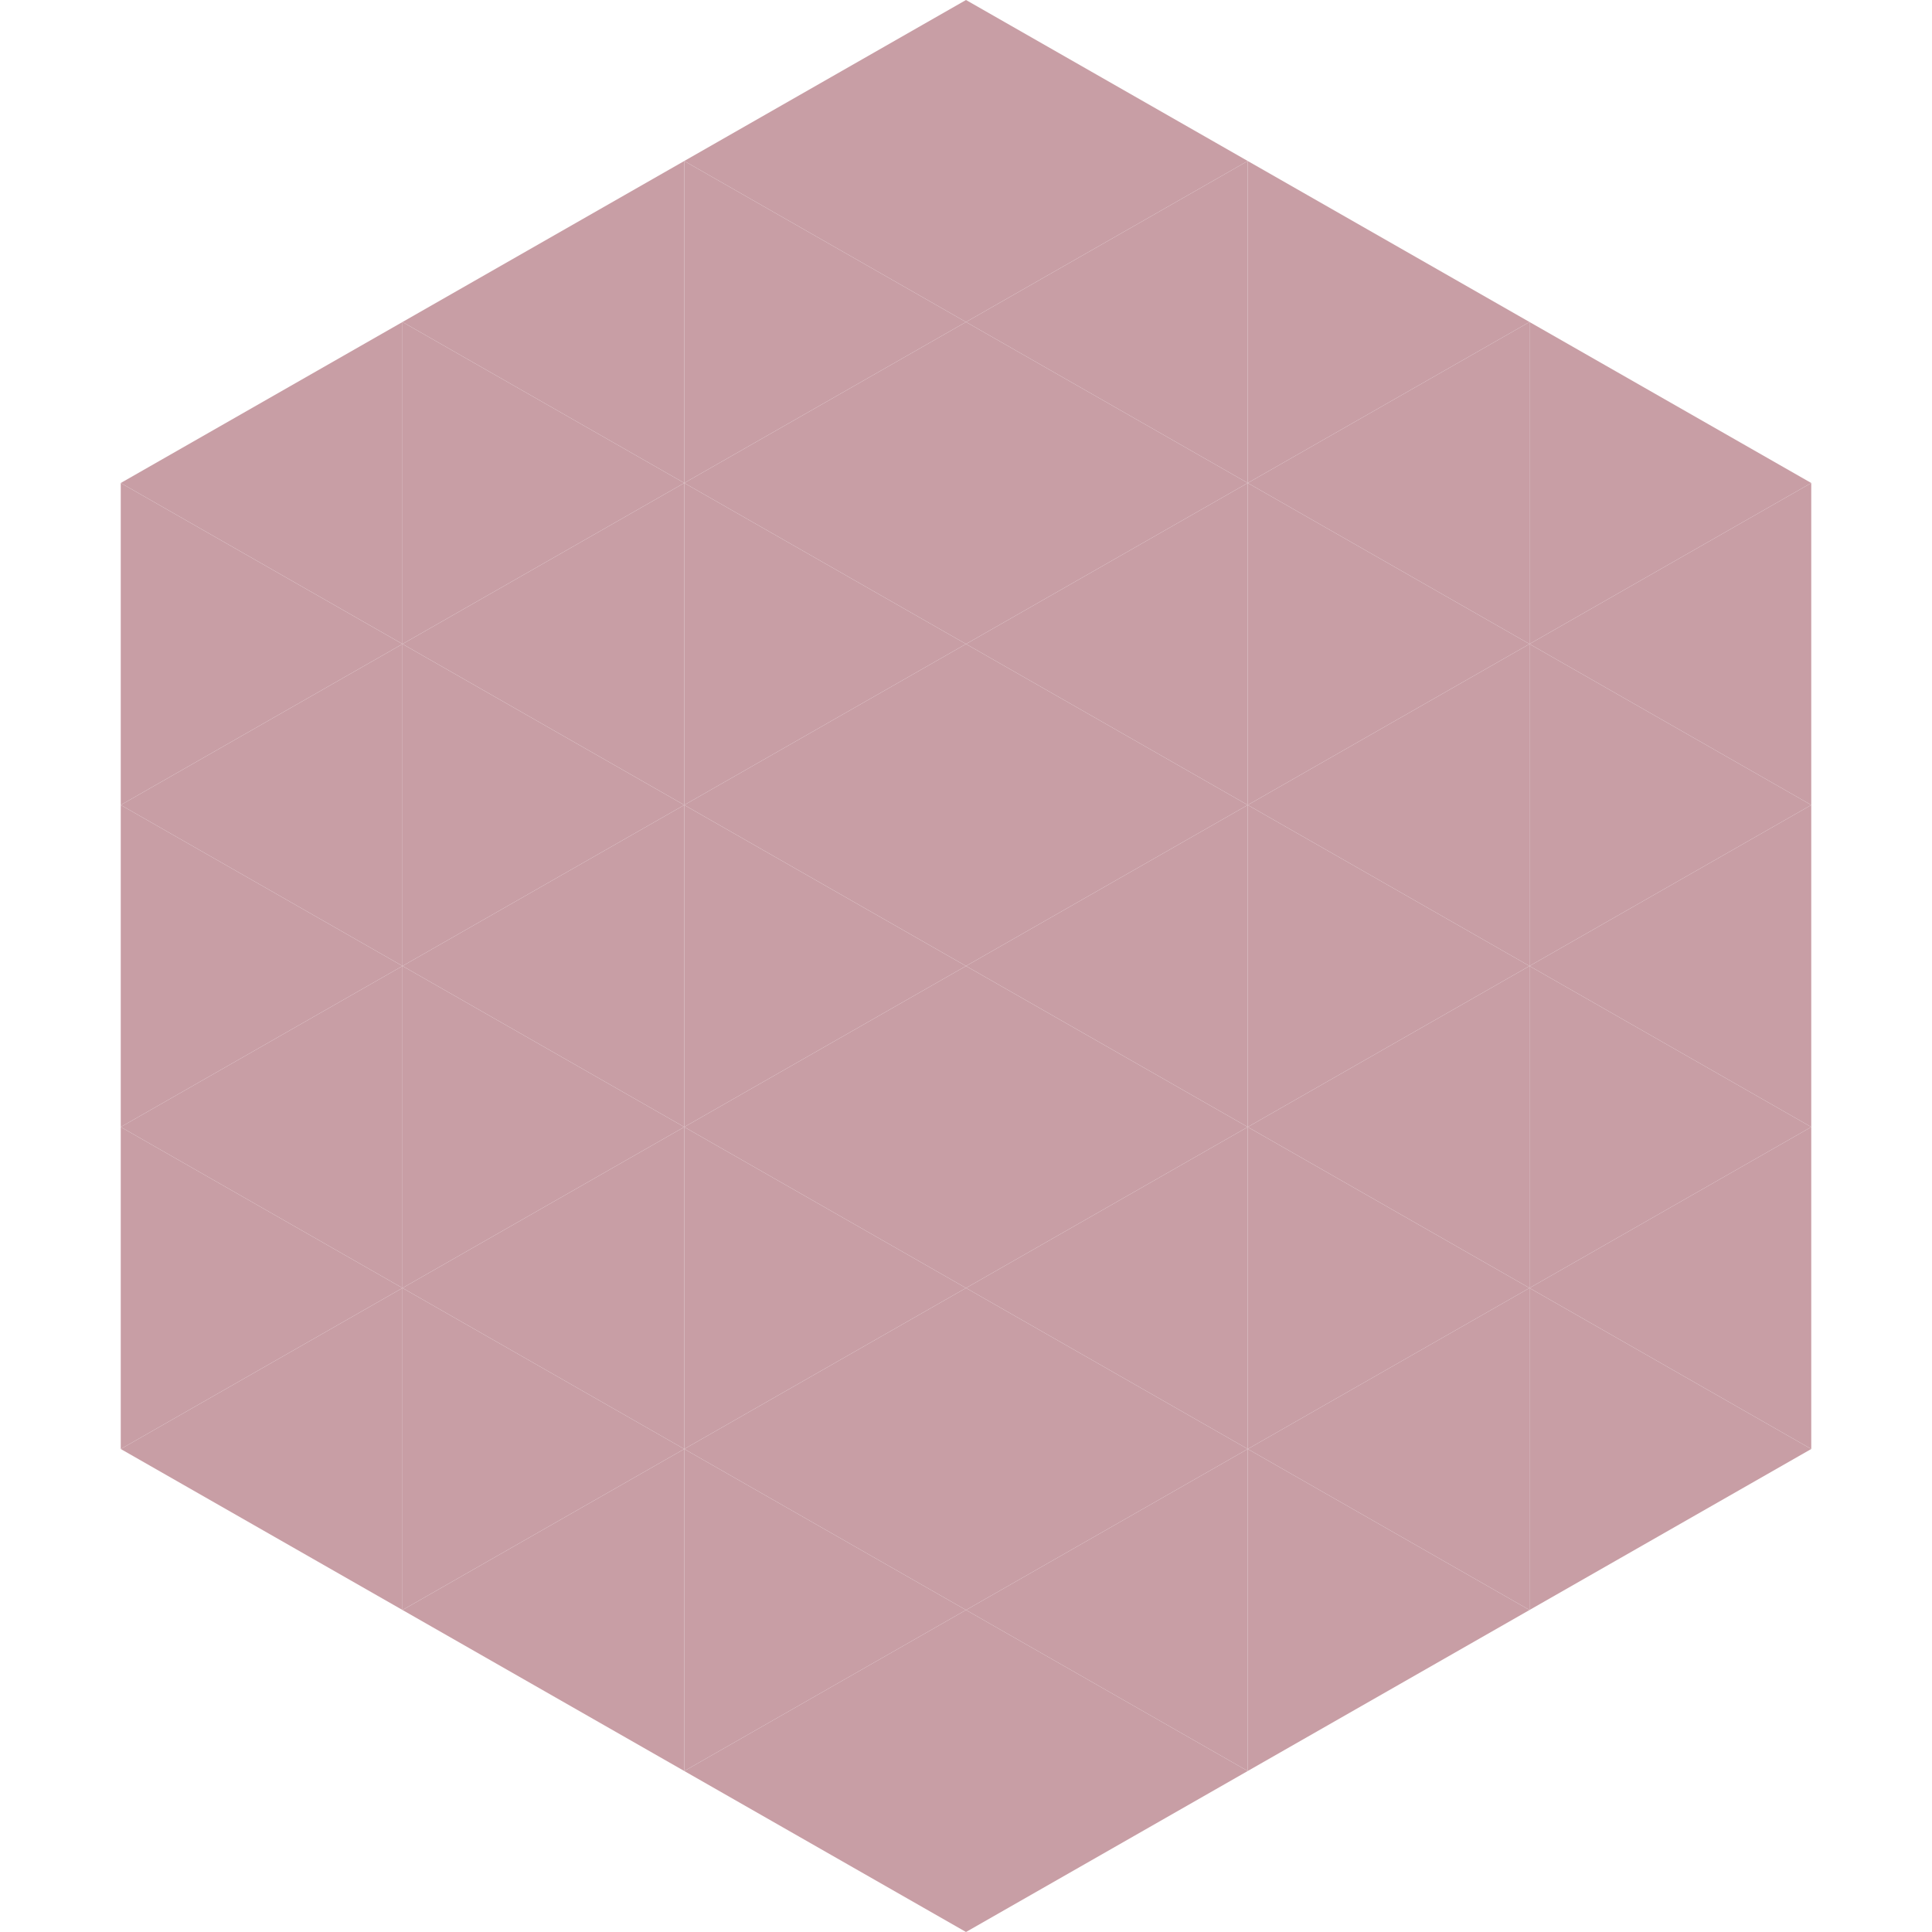 <?xml version="1.0"?>
<!-- Generated by SVGo -->
<svg width="240" height="240"
     xmlns="http://www.w3.org/2000/svg"
     xmlns:xlink="http://www.w3.org/1999/xlink">
<polygon points="50,40 15,60 50,80" style="fill:rgb(200,158,165)" />
<polygon points="190,40 225,60 190,80" style="fill:rgb(200,158,165)" />
<polygon points="15,60 50,80 15,100" style="fill:rgb(200,158,165)" />
<polygon points="225,60 190,80 225,100" style="fill:rgb(200,158,165)" />
<polygon points="50,80 15,100 50,120" style="fill:rgb(200,158,165)" />
<polygon points="190,80 225,100 190,120" style="fill:rgb(200,158,165)" />
<polygon points="15,100 50,120 15,140" style="fill:rgb(200,158,165)" />
<polygon points="225,100 190,120 225,140" style="fill:rgb(200,158,165)" />
<polygon points="50,120 15,140 50,160" style="fill:rgb(200,158,165)" />
<polygon points="190,120 225,140 190,160" style="fill:rgb(200,158,165)" />
<polygon points="15,140 50,160 15,180" style="fill:rgb(200,158,165)" />
<polygon points="225,140 190,160 225,180" style="fill:rgb(200,158,165)" />
<polygon points="50,160 15,180 50,200" style="fill:rgb(200,158,165)" />
<polygon points="190,160 225,180 190,200" style="fill:rgb(200,158,165)" />
<polygon points="15,180 50,200 15,220" style="fill:rgb(255,255,255); fill-opacity:0" />
<polygon points="225,180 190,200 225,220" style="fill:rgb(255,255,255); fill-opacity:0" />
<polygon points="50,0 85,20 50,40" style="fill:rgb(255,255,255); fill-opacity:0" />
<polygon points="190,0 155,20 190,40" style="fill:rgb(255,255,255); fill-opacity:0" />
<polygon points="85,20 50,40 85,60" style="fill:rgb(200,158,165)" />
<polygon points="155,20 190,40 155,60" style="fill:rgb(200,158,165)" />
<polygon points="50,40 85,60 50,80" style="fill:rgb(200,158,165)" />
<polygon points="190,40 155,60 190,80" style="fill:rgb(200,158,165)" />
<polygon points="85,60 50,80 85,100" style="fill:rgb(200,158,165)" />
<polygon points="155,60 190,80 155,100" style="fill:rgb(200,158,165)" />
<polygon points="50,80 85,100 50,120" style="fill:rgb(200,158,165)" />
<polygon points="190,80 155,100 190,120" style="fill:rgb(200,158,165)" />
<polygon points="85,100 50,120 85,140" style="fill:rgb(200,158,165)" />
<polygon points="155,100 190,120 155,140" style="fill:rgb(200,158,165)" />
<polygon points="50,120 85,140 50,160" style="fill:rgb(200,158,165)" />
<polygon points="190,120 155,140 190,160" style="fill:rgb(200,158,165)" />
<polygon points="85,140 50,160 85,180" style="fill:rgb(200,158,165)" />
<polygon points="155,140 190,160 155,180" style="fill:rgb(200,158,165)" />
<polygon points="50,160 85,180 50,200" style="fill:rgb(200,158,165)" />
<polygon points="190,160 155,180 190,200" style="fill:rgb(200,158,165)" />
<polygon points="85,180 50,200 85,220" style="fill:rgb(200,158,165)" />
<polygon points="155,180 190,200 155,220" style="fill:rgb(200,158,165)" />
<polygon points="120,0 85,20 120,40" style="fill:rgb(200,158,165)" />
<polygon points="120,0 155,20 120,40" style="fill:rgb(200,158,165)" />
<polygon points="85,20 120,40 85,60" style="fill:rgb(200,158,165)" />
<polygon points="155,20 120,40 155,60" style="fill:rgb(200,158,165)" />
<polygon points="120,40 85,60 120,80" style="fill:rgb(200,158,165)" />
<polygon points="120,40 155,60 120,80" style="fill:rgb(200,158,165)" />
<polygon points="85,60 120,80 85,100" style="fill:rgb(200,158,165)" />
<polygon points="155,60 120,80 155,100" style="fill:rgb(200,158,165)" />
<polygon points="120,80 85,100 120,120" style="fill:rgb(200,158,165)" />
<polygon points="120,80 155,100 120,120" style="fill:rgb(200,158,165)" />
<polygon points="85,100 120,120 85,140" style="fill:rgb(200,158,165)" />
<polygon points="155,100 120,120 155,140" style="fill:rgb(200,158,165)" />
<polygon points="120,120 85,140 120,160" style="fill:rgb(200,158,165)" />
<polygon points="120,120 155,140 120,160" style="fill:rgb(200,158,165)" />
<polygon points="85,140 120,160 85,180" style="fill:rgb(200,158,165)" />
<polygon points="155,140 120,160 155,180" style="fill:rgb(200,158,165)" />
<polygon points="120,160 85,180 120,200" style="fill:rgb(200,158,165)" />
<polygon points="120,160 155,180 120,200" style="fill:rgb(200,158,165)" />
<polygon points="85,180 120,200 85,220" style="fill:rgb(200,158,165)" />
<polygon points="155,180 120,200 155,220" style="fill:rgb(200,158,165)" />
<polygon points="120,200 85,220 120,240" style="fill:rgb(200,158,165)" />
<polygon points="120,200 155,220 120,240" style="fill:rgb(200,158,165)" />
<polygon points="85,220 120,240 85,260" style="fill:rgb(255,255,255); fill-opacity:0" />
<polygon points="155,220 120,240 155,260" style="fill:rgb(255,255,255); fill-opacity:0" />
</svg>

